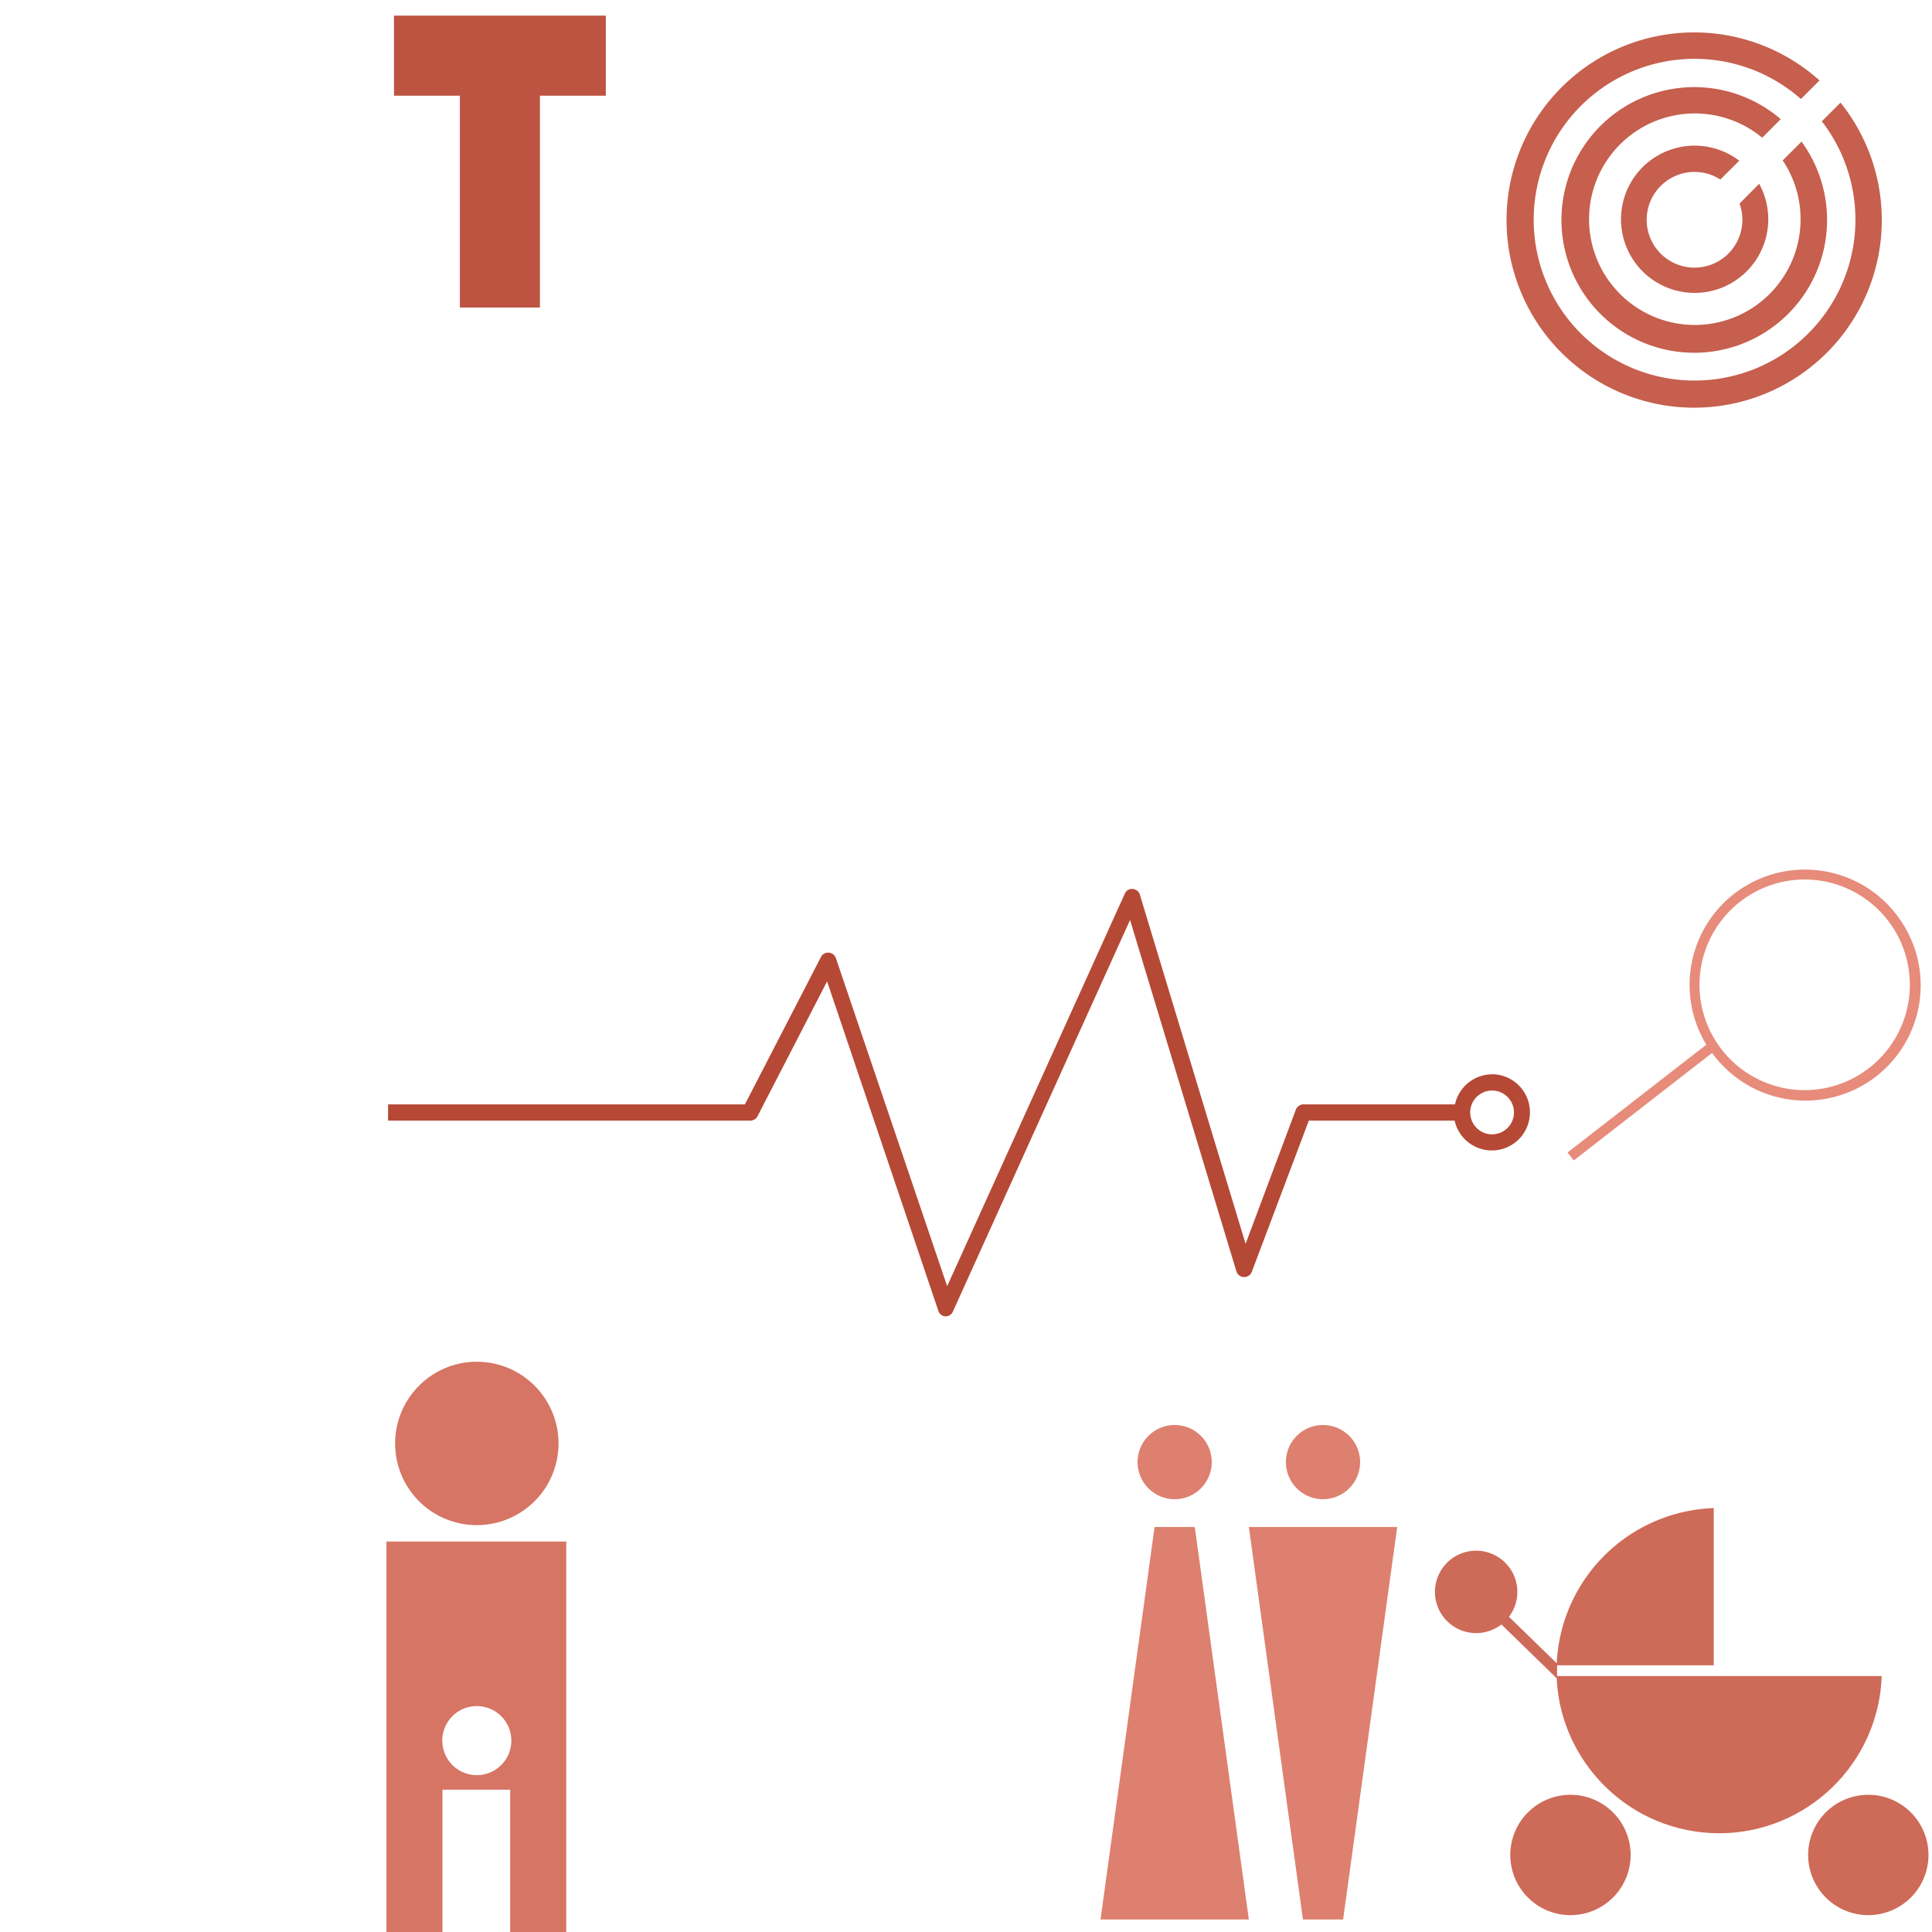 <svg xmlns="http://www.w3.org/2000/svg" viewBox="0 0 500 500" style="background-color: rgba(255, 172, 156, 0.3)" width="125" height="125"><g transform="translate(99.782,4.047) scale(1.5)"><path d="M38,0v13.813h-11.366v36.545h-13.813v-36.545h-11.366v-13.813z" style="fill: rgb(189, 84, 65);"></path></g><g transform="translate(388.784,4.89) scale(1.3)"><path d="M66,65a37.353,37.353,0,1,1,-2.841,-52.749l-3.7,3.7a32.025,32.025,0,1,0,4.159,4.436l3.721,-3.718a37.354,37.354,0,0,1,-1.339,48.331zm1.338,-48.332h0l0,-0.006zm-32.291,14.362a9.528,9.528,0,0,1,8.368,0.943l3.763,-3.743a14.657,14.657,0,1,0,3.961,4.595l-3.9,3.941a9.526,9.526,0,1,1,-12.19,-5.736zm-16.893,-8.22a26.44,26.44,0,1,0,41.421,1.62l-3.743,3.74a21.053,21.053,0,1,1,-4.08,-4.516l3.684,-3.7a26.44,26.44,0,0,0,-37.282,2.856z" style="fill: rgb(198, 95, 77);"></path></g><g transform="translate(371.605,390.063) scale(1.2)"><path d="M42,75a12.977,12.977,0,1,1,-12.976,-12.976a12.977,12.977,0,0,1,12.976,12.976zm51.259,-12.976a12.976,12.976,0,1,0,12.976,12.976a12.976,12.976,0,0,0,-12.976,-12.976zm-12.317,2.113c0.259,-0.179,0.522,-0.354,0.776,-0.539c0.2,-0.144,0.387,-0.3,0.58,-0.444c0.245,-0.187,0.493,-0.369,0.732,-0.562c0.193,-0.155,0.38,-0.32,0.571,-0.48c0.231,-0.195,0.466,-0.385,0.693,-0.585c0.184,-0.164,0.361,-0.336,0.542,-0.5c0.224,-0.206,0.45,-0.408,0.669,-0.619c0.184,-0.179,0.359,-0.366,0.539,-0.549c0.207,-0.209,0.417,-0.414,0.618,-0.629c0.179,-0.19,0.349,-0.389,0.523,-0.583c0.193,-0.215,0.391,-0.427,0.578,-0.647c0.173,-0.2,0.337,-0.412,0.5,-0.619s0.364,-0.437,0.539,-0.662s0.32,-0.432,0.48,-0.649s0.341,-0.45,0.5,-0.682s0.307,-0.457,0.46,-0.685s0.312,-0.457,0.461,-0.691s0.29,-0.479,0.435,-0.719s0.287,-0.465,0.423,-0.7s0.266,-0.491,0.4,-0.737s0.266,-0.482,0.392,-0.727s0.24,-0.5,0.361,-0.751s0.246,-0.5,0.361,-0.754s0.225,-0.532,0.337,-0.8c0.1,-0.248,0.215,-0.493,0.314,-0.744c0.109,-0.277,0.206,-0.56,0.309,-0.84c0.09,-0.247,0.186,-0.49,0.27,-0.739c0.1,-0.284,0.181,-0.574,0.27,-0.861c0.078,-0.251,0.162,-0.5,0.235,-0.753c0.083,-0.294,0.155,-0.592,0.231,-0.889c0.065,-0.252,0.136,-0.5,0.2,-0.756c0.072,-0.309,0.131,-0.623,0.2,-0.935c0.051,-0.247,0.108,-0.491,0.153,-0.739c0.059,-0.322,0.1,-0.649,0.154,-0.974c0.037,-0.244,0.081,-0.485,0.114,-0.729c0.043,-0.329,0.072,-0.662,0.107,-0.994c0.025,-0.245,0.057,-0.489,0.077,-0.736c0.028,-0.338,0.041,-0.679,0.059,-1.02c0.013,-0.234,0.032,-0.467,0.039,-0.7h-35.048l-1.17,0.009v-0.009h-33.788l0,-2.322h33.788v-33.9a35.112,35.112,0,0,0,-33.862,33.467l-10.3,-10.024a8.885,8.885,0,1,0,-1.632,1.65l11.923,11.607c0.012,0.241,0.025,0.481,0.041,0.721c0.02,0.291,0.041,0.581,0.067,0.87s0.06,0.589,0.095,0.882s0.068,0.575,0.109,0.86s0.088,0.578,0.137,0.865s0.1,0.569,0.153,0.851s0.114,0.564,0.175,0.844s0.127,0.565,0.2,0.845s0.14,0.549,0.215,0.822s0.154,0.557,0.237,0.833s0.164,0.537,0.251,0.8s0.182,0.546,0.277,0.817s0.19,0.525,0.289,0.785s0.208,0.537,0.317,0.8s0.212,0.509,0.323,0.762s0.234,0.526,0.356,0.787s0.234,0.5,0.356,0.74s0.26,0.515,0.4,0.771c0.127,0.239,0.255,0.478,0.387,0.714c0.141,0.254,0.286,0.5,0.434,0.754c0.136,0.231,0.274,0.462,0.416,0.69q0.231,0.371,0.472,0.734c0.146,0.223,0.293,0.445,0.444,0.664c0.165,0.24,0.336,0.477,0.507,0.712c0.156,0.215,0.314,0.43,0.474,0.641c0.178,0.233,0.359,0.461,0.543,0.689c0.164,0.206,0.329,0.411,0.5,0.613c0.189,0.224,0.383,0.445,0.576,0.665c0.175,0.2,0.349,0.394,0.527,0.587c0.2,0.216,0.4,0.427,0.609,0.638c0.182,0.188,0.364,0.376,0.55,0.559c0.21,0.207,0.425,0.41,0.641,0.612c0.19,0.178,0.38,0.357,0.574,0.53c0.22,0.2,0.447,0.392,0.674,0.585c0.2,0.167,0.392,0.336,0.592,0.5c0.231,0.188,0.468,0.371,0.7,0.553c0.205,0.159,0.408,0.318,0.615,0.472c0.242,0.178,0.488,0.349,0.734,0.522c0.21,0.147,0.42,0.3,0.633,0.439c0.251,0.167,0.507,0.328,0.762,0.489c0.217,0.137,0.433,0.276,0.653,0.409c0.261,0.156,0.526,0.305,0.79,0.454c0.223,0.126,0.443,0.255,0.668,0.376c0.27,0.145,0.545,0.282,0.819,0.42c0.228,0.115,0.453,0.233,0.684,0.343c0.276,0.132,0.558,0.255,0.84,0.38c0.233,0.1,0.465,0.212,0.7,0.311c0.286,0.119,0.577,0.229,0.866,0.341c0.238,0.093,0.473,0.189,0.713,0.276c0.3,0.108,0.6,0.2,0.9,0.3c0.24,0.08,0.478,0.164,0.719,0.239c0.307,0.094,0.618,0.177,0.928,0.264c0.24,0.067,0.478,0.139,0.721,0.2c0.317,0.081,0.637,0.149,0.957,0.221c0.241,0.055,0.481,0.115,0.725,0.164c0.325,0.066,0.655,0.12,0.983,0.177c0.243,0.042,0.484,0.09,0.728,0.127c0.343,0.052,0.689,0.09,1.035,0.132c0.234,0.028,0.466,0.064,0.7,0.088c0.394,0.039,0.792,0.064,1.19,0.09c0.19,0.013,0.379,0.033,0.57,0.043q0.887,0.045,1.785,0.045t1.769,-0.044l0.031,0q0.861,-0.043,1.712,-0.128c0.242,-0.024,0.481,-0.061,0.721,-0.09c0.334,-0.041,0.67,-0.076,1,-0.125c0.208,-0.032,0.414,-0.074,0.621,-0.109c0.358,-0.061,0.718,-0.117,1.073,-0.189c0.227,-0.045,0.45,-0.1,0.676,-0.153c0.33,-0.073,0.662,-0.142,0.988,-0.224c0.22,-0.056,0.435,-0.122,0.653,-0.182c0.328,-0.09,0.658,-0.175,0.983,-0.274c0.188,-0.058,0.371,-0.125,0.558,-0.185c0.35,-0.114,0.7,-0.224,1.044,-0.348c0.191,-0.068,0.377,-0.146,0.566,-0.218c0.335,-0.127,0.67,-0.25,1,-0.387c0.22,-0.091,0.434,-0.193,0.651,-0.288c0.293,-0.129,0.589,-0.253,0.878,-0.39c0.209,-0.1,0.414,-0.208,0.622,-0.311c0.29,-0.144,0.583,-0.285,0.87,-0.437c0.21,-0.112,0.413,-0.233,0.62,-0.349c0.276,-0.154,0.555,-0.3,0.826,-0.465c0.222,-0.132,0.437,-0.273,0.655,-0.41c0.251,-0.157,0.505,-0.309,0.753,-0.472c0.194,-0.12,0.386,-0.261,0.581,-0.395z" style="fill: rgb(206, 106, 88);"></path></g><g transform="translate(100.012,349.952) scale(1)"><path d="M0,49v103.02h14.494v-38.794h17.53v38.794h14.511v-103.02zm23.386,60.451a8.934,8.934,0,1,1,8.934,-8.934a8.934,8.934,0,0,1,-8.934,8.937zm-21.141,-85.842a21.143,21.143,0,1,1,21.143,21.143a21.143,21.143,0,0,1,-21.143,-21.14z" style="fill: rgb(214, 117, 100);"></path></g><g transform="translate(284.792,368.792) scale(1.2)"><path d="M64,22l-11.663,84.643h-8.665l-11.663,-84.643zm-16,-6a8,8,0,1,0,-8,-8a8,8,0,0,0,8.005,8.002zm-36.324,6l-11.658,84.643h31.991l-11.663,-84.643zm4.332,-6a8,8,0,1,0,-8,-8a8,8,0,0,0,8.005,8.002z" style="fill: rgb(222, 128, 111);"></path></g><g transform="translate(403.929,224.882) scale(1.5)"><path d="M58,8a19.882,19.882,0,0,0,-13.143,-7.7h-0.033a19.881,19.881,0,0,0,-19.708,30.021l-23.95,18.6l1.076,1.367l23.864,-18.546c0.064,0.075,0.118,0.161,0.183,0.247a19.881,19.881,0,1,0,31.711,-23.987zm-18.378,30a18.175,18.175,0,0,1,2.447,-36.179a20.023,20.023,0,0,1,2.519,0.172a18.174,18.174,0,0,1,-4.966,36.007z" style="fill: rgb(231, 139, 122);"></path></g><g transform="translate(96.326,227.152) scale(2.4)"><path d="M120.76,21.2a4.11,4.11,0,0,0,-4,3.24h-16.34a0.89,0.89,0,0,0,-0.82,0.57l-5.42,14.47l-11.4,-37.65a0.87,0.87,0,0,0,-0.78,-0.62a0.84,0.84,0,0,0,-0.85,0.52l-19.15,42.32l-12,-35.38a0.89,0.89,0,0,0,-0.77,-0.59a0.86,0.86,0,0,0,-0.84,0.47l-8.2,15.89h-38.48v1.75h39.06a0.87,0.87,0,0,0,0.78,-0.47l7.5,-14.54l12,35.53a0.85,0.85,0,0,0,0.78,0.59h0a0.86,0.86,0,0,0,0.79,-0.52l19.1,-42.22l11.47,37.89a0.88,0.88,0,0,0,1.66,0.05l6.15,-16.31h15.72a4.11,4.11,0,1,0,4,-5zm0,6.47a2.36,2.36,0,1,1,2.36,-2.36a2.36,2.36,0,0,1,-2.36,2.36z" style="fill: rgb(181, 73, 54);"></path></g></svg>